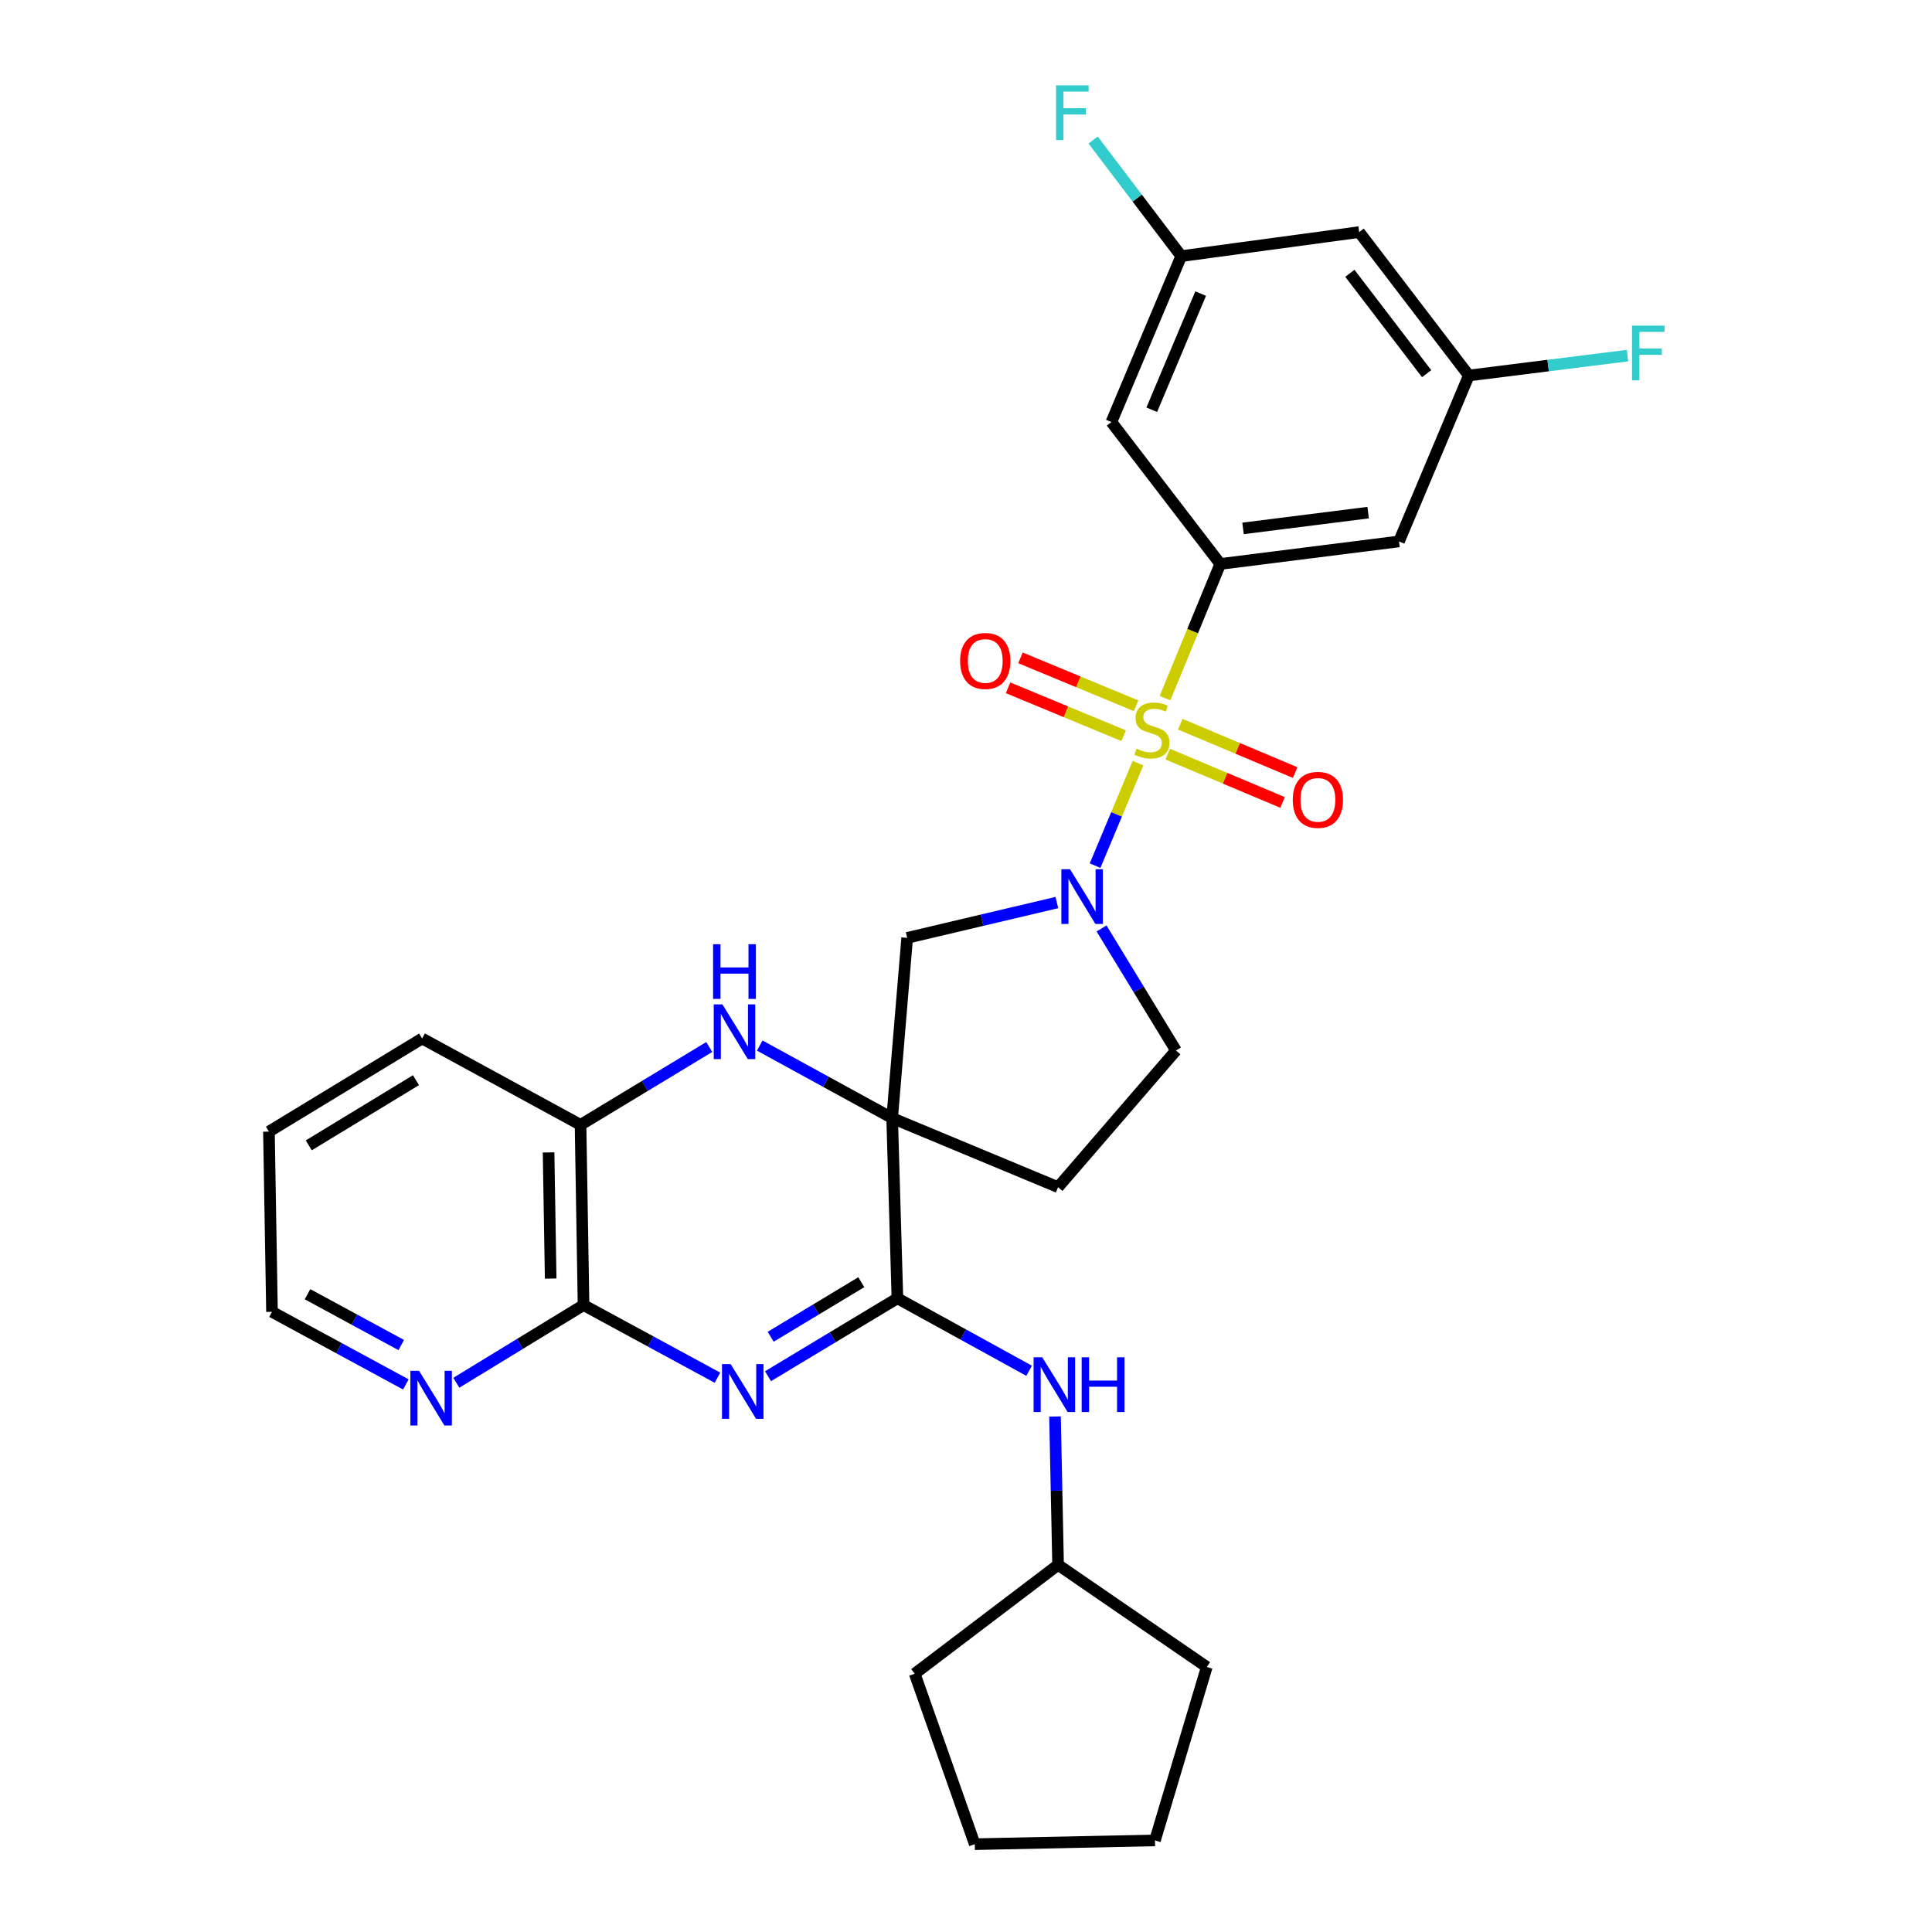 <?xml version='1.0' encoding='iso-8859-1'?>
<svg version='1.1' baseProfile='full'
              xmlns='http://www.w3.org/2000/svg'
                      xmlns:rdkit='http://www.rdkit.org/xml'
                      xmlns:xlink='http://www.w3.org/1999/xlink'
                  xml:space='preserve'
width='1000px' height='1000px' viewBox='0 0 1000 1000'>
<!-- END OF HEADER -->
<rect style='opacity:1.0;fill:#FFFFFF;stroke:none' width='1000' height='1000' x='0' y='0'> </rect>
<path class='bond-3' d='M 589.029,395.008 L 577.922,421.526' style='fill:none;fill-rule:evenodd;stroke:#CCCC00;stroke-width:6px;stroke-linecap:butt;stroke-linejoin:miter;stroke-opacity:1' />
<path class='bond-3' d='M 577.922,421.526 L 566.815,448.043' style='fill:none;fill-rule:evenodd;stroke:#0000FF;stroke-width:6px;stroke-linecap:butt;stroke-linejoin:miter;stroke-opacity:1' />
<path class='bond-4' d='M 603.013,361.347 L 617.315,326.626' style='fill:none;fill-rule:evenodd;stroke:#CCCC00;stroke-width:6px;stroke-linecap:butt;stroke-linejoin:miter;stroke-opacity:1' />
<path class='bond-4' d='M 617.315,326.626 L 631.616,291.905' style='fill:none;fill-rule:evenodd;stroke:#000000;stroke-width:6px;stroke-linecap:butt;stroke-linejoin:miter;stroke-opacity:1' />
<path class='bond-13' d='M 604.396,390.325 L 634.128,402.835' style='fill:none;fill-rule:evenodd;stroke:#CCCC00;stroke-width:6px;stroke-linecap:butt;stroke-linejoin:miter;stroke-opacity:1' />
<path class='bond-13' d='M 634.128,402.835 L 663.86,415.345' style='fill:none;fill-rule:evenodd;stroke:#FF0000;stroke-width:6px;stroke-linecap:butt;stroke-linejoin:miter;stroke-opacity:1' />
<path class='bond-13' d='M 610.905,374.855 L 640.637,387.365' style='fill:none;fill-rule:evenodd;stroke:#CCCC00;stroke-width:6px;stroke-linecap:butt;stroke-linejoin:miter;stroke-opacity:1' />
<path class='bond-13' d='M 640.637,387.365 L 670.369,399.875' style='fill:none;fill-rule:evenodd;stroke:#FF0000;stroke-width:6px;stroke-linecap:butt;stroke-linejoin:miter;stroke-opacity:1' />
<path class='bond-14' d='M 588.039,365.306 L 558.121,352.906' style='fill:none;fill-rule:evenodd;stroke:#CCCC00;stroke-width:6px;stroke-linecap:butt;stroke-linejoin:miter;stroke-opacity:1' />
<path class='bond-14' d='M 558.121,352.906 L 528.203,340.507' style='fill:none;fill-rule:evenodd;stroke:#FF0000;stroke-width:6px;stroke-linecap:butt;stroke-linejoin:miter;stroke-opacity:1' />
<path class='bond-14' d='M 581.613,380.811 L 551.695,368.411' style='fill:none;fill-rule:evenodd;stroke:#CCCC00;stroke-width:6px;stroke-linecap:butt;stroke-linejoin:miter;stroke-opacity:1' />
<path class='bond-14' d='M 551.695,368.411 L 521.777,356.011' style='fill:none;fill-rule:evenodd;stroke:#FF0000;stroke-width:6px;stroke-linecap:butt;stroke-linejoin:miter;stroke-opacity:1' />
<path class='bond-0' d='M 461.777,578.716 L 469.553,485.446' style='fill:none;fill-rule:evenodd;stroke:#000000;stroke-width:6px;stroke-linecap:butt;stroke-linejoin:miter;stroke-opacity:1' />
<path class='bond-2' d='M 461.777,578.716 L 464.499,671.995' style='fill:none;fill-rule:evenodd;stroke:#000000;stroke-width:6px;stroke-linecap:butt;stroke-linejoin:miter;stroke-opacity:1' />
<path class='bond-5' d='M 461.777,578.716 L 427.507,559.948' style='fill:none;fill-rule:evenodd;stroke:#000000;stroke-width:6px;stroke-linecap:butt;stroke-linejoin:miter;stroke-opacity:1' />
<path class='bond-5' d='M 427.507,559.948 L 393.237,541.181' style='fill:none;fill-rule:evenodd;stroke:#0000FF;stroke-width:6px;stroke-linecap:butt;stroke-linejoin:miter;stroke-opacity:1' />
<path class='bond-30' d='M 461.777,578.716 L 547.662,614.474' style='fill:none;fill-rule:evenodd;stroke:#000000;stroke-width:6px;stroke-linecap:butt;stroke-linejoin:miter;stroke-opacity:1' />
<path class='bond-1' d='M 397.518,712.327 L 431.009,692.161' style='fill:none;fill-rule:evenodd;stroke:#0000FF;stroke-width:6px;stroke-linecap:butt;stroke-linejoin:miter;stroke-opacity:1' />
<path class='bond-1' d='M 431.009,692.161 L 464.499,671.995' style='fill:none;fill-rule:evenodd;stroke:#000000;stroke-width:6px;stroke-linecap:butt;stroke-linejoin:miter;stroke-opacity:1' />
<path class='bond-1' d='M 398.908,691.899 L 422.351,677.783' style='fill:none;fill-rule:evenodd;stroke:#0000FF;stroke-width:6px;stroke-linecap:butt;stroke-linejoin:miter;stroke-opacity:1' />
<path class='bond-1' d='M 422.351,677.783 L 445.794,663.667' style='fill:none;fill-rule:evenodd;stroke:#000000;stroke-width:6px;stroke-linecap:butt;stroke-linejoin:miter;stroke-opacity:1' />
<path class='bond-32' d='M 371.358,713.103 L 336.701,694.302' style='fill:none;fill-rule:evenodd;stroke:#0000FF;stroke-width:6px;stroke-linecap:butt;stroke-linejoin:miter;stroke-opacity:1' />
<path class='bond-32' d='M 336.701,694.302 L 302.044,675.501' style='fill:none;fill-rule:evenodd;stroke:#000000;stroke-width:6px;stroke-linecap:butt;stroke-linejoin:miter;stroke-opacity:1' />
<path class='bond-9' d='M 464.499,671.995 L 498.586,690.752' style='fill:none;fill-rule:evenodd;stroke:#000000;stroke-width:6px;stroke-linecap:butt;stroke-linejoin:miter;stroke-opacity:1' />
<path class='bond-9' d='M 498.586,690.752 L 532.673,709.51' style='fill:none;fill-rule:evenodd;stroke:#0000FF;stroke-width:6px;stroke-linecap:butt;stroke-linejoin:miter;stroke-opacity:1' />
<path class='bond-7' d='M 547.034,467.159 L 508.294,476.303' style='fill:none;fill-rule:evenodd;stroke:#0000FF;stroke-width:6px;stroke-linecap:butt;stroke-linejoin:miter;stroke-opacity:1' />
<path class='bond-7' d='M 508.294,476.303 L 469.553,485.446' style='fill:none;fill-rule:evenodd;stroke:#000000;stroke-width:6px;stroke-linecap:butt;stroke-linejoin:miter;stroke-opacity:1' />
<path class='bond-15' d='M 570.159,480.568 L 589.424,512.155' style='fill:none;fill-rule:evenodd;stroke:#0000FF;stroke-width:6px;stroke-linecap:butt;stroke-linejoin:miter;stroke-opacity:1' />
<path class='bond-15' d='M 589.424,512.155 L 608.688,543.741' style='fill:none;fill-rule:evenodd;stroke:#000000;stroke-width:6px;stroke-linecap:butt;stroke-linejoin:miter;stroke-opacity:1' />
<path class='bond-11' d='M 631.616,291.905 L 724.122,280.24' style='fill:none;fill-rule:evenodd;stroke:#000000;stroke-width:6px;stroke-linecap:butt;stroke-linejoin:miter;stroke-opacity:1' />
<path class='bond-11' d='M 643.392,273.503 L 708.146,265.338' style='fill:none;fill-rule:evenodd;stroke:#000000;stroke-width:6px;stroke-linecap:butt;stroke-linejoin:miter;stroke-opacity:1' />
<path class='bond-12' d='M 631.616,291.905 L 575.261,218.458' style='fill:none;fill-rule:evenodd;stroke:#000000;stroke-width:6px;stroke-linecap:butt;stroke-linejoin:miter;stroke-opacity:1' />
<path class='bond-8' d='M 367.103,541.93 L 333.795,562.076' style='fill:none;fill-rule:evenodd;stroke:#0000FF;stroke-width:6px;stroke-linecap:butt;stroke-linejoin:miter;stroke-opacity:1' />
<path class='bond-8' d='M 333.795,562.076 L 300.487,582.222' style='fill:none;fill-rule:evenodd;stroke:#000000;stroke-width:6px;stroke-linecap:butt;stroke-linejoin:miter;stroke-opacity:1' />
<path class='bond-6' d='M 302.044,675.501 L 300.487,582.222' style='fill:none;fill-rule:evenodd;stroke:#000000;stroke-width:6px;stroke-linecap:butt;stroke-linejoin:miter;stroke-opacity:1' />
<path class='bond-6' d='M 285.029,661.789 L 283.939,596.494' style='fill:none;fill-rule:evenodd;stroke:#000000;stroke-width:6px;stroke-linecap:butt;stroke-linejoin:miter;stroke-opacity:1' />
<path class='bond-16' d='M 302.044,675.501 L 269.124,695.605' style='fill:none;fill-rule:evenodd;stroke:#000000;stroke-width:6px;stroke-linecap:butt;stroke-linejoin:miter;stroke-opacity:1' />
<path class='bond-16' d='M 269.124,695.605 L 236.203,715.709' style='fill:none;fill-rule:evenodd;stroke:#0000FF;stroke-width:6px;stroke-linecap:butt;stroke-linejoin:miter;stroke-opacity:1' />
<path class='bond-23' d='M 300.487,582.222 L 218.49,537.522' style='fill:none;fill-rule:evenodd;stroke:#000000;stroke-width:6px;stroke-linecap:butt;stroke-linejoin:miter;stroke-opacity:1' />
<path class='bond-22' d='M 546.073,733.188 L 546.867,771.581' style='fill:none;fill-rule:evenodd;stroke:#0000FF;stroke-width:6px;stroke-linecap:butt;stroke-linejoin:miter;stroke-opacity:1' />
<path class='bond-22' d='M 546.867,771.581 L 547.662,809.974' style='fill:none;fill-rule:evenodd;stroke:#000000;stroke-width:6px;stroke-linecap:butt;stroke-linejoin:miter;stroke-opacity:1' />
<path class='bond-10' d='M 547.662,614.474 L 608.688,543.741' style='fill:none;fill-rule:evenodd;stroke:#000000;stroke-width:6px;stroke-linecap:butt;stroke-linejoin:miter;stroke-opacity:1' />
<path class='bond-18' d='M 724.122,280.24 L 760.262,194.355' style='fill:none;fill-rule:evenodd;stroke:#000000;stroke-width:6px;stroke-linecap:butt;stroke-linejoin:miter;stroke-opacity:1' />
<path class='bond-17' d='M 575.261,218.458 L 611.411,132.564' style='fill:none;fill-rule:evenodd;stroke:#000000;stroke-width:6px;stroke-linecap:butt;stroke-linejoin:miter;stroke-opacity:1' />
<path class='bond-17' d='M 596.153,212.084 L 621.458,151.958' style='fill:none;fill-rule:evenodd;stroke:#000000;stroke-width:6px;stroke-linecap:butt;stroke-linejoin:miter;stroke-opacity:1' />
<path class='bond-33' d='M 210.07,716.582 L 175.426,697.79' style='fill:none;fill-rule:evenodd;stroke:#0000FF;stroke-width:6px;stroke-linecap:butt;stroke-linejoin:miter;stroke-opacity:1' />
<path class='bond-33' d='M 175.426,697.79 L 140.783,678.998' style='fill:none;fill-rule:evenodd;stroke:#000000;stroke-width:6px;stroke-linecap:butt;stroke-linejoin:miter;stroke-opacity:1' />
<path class='bond-33' d='M 207.679,696.192 L 183.429,683.037' style='fill:none;fill-rule:evenodd;stroke:#0000FF;stroke-width:6px;stroke-linecap:butt;stroke-linejoin:miter;stroke-opacity:1' />
<path class='bond-33' d='M 183.429,683.037 L 159.178,669.882' style='fill:none;fill-rule:evenodd;stroke:#000000;stroke-width:6px;stroke-linecap:butt;stroke-linejoin:miter;stroke-opacity:1' />
<path class='bond-19' d='M 611.411,132.564 L 703.506,120.125' style='fill:none;fill-rule:evenodd;stroke:#000000;stroke-width:6px;stroke-linecap:butt;stroke-linejoin:miter;stroke-opacity:1' />
<path class='bond-21' d='M 611.411,132.564 L 588.608,102.525' style='fill:none;fill-rule:evenodd;stroke:#000000;stroke-width:6px;stroke-linecap:butt;stroke-linejoin:miter;stroke-opacity:1' />
<path class='bond-21' d='M 588.608,102.525 L 565.806,72.486' style='fill:none;fill-rule:evenodd;stroke:#33CCCC;stroke-width:6px;stroke-linecap:butt;stroke-linejoin:miter;stroke-opacity:1' />
<path class='bond-20' d='M 760.262,194.355 L 801.326,189.207' style='fill:none;fill-rule:evenodd;stroke:#000000;stroke-width:6px;stroke-linecap:butt;stroke-linejoin:miter;stroke-opacity:1' />
<path class='bond-20' d='M 801.326,189.207 L 842.389,184.058' style='fill:none;fill-rule:evenodd;stroke:#33CCCC;stroke-width:6px;stroke-linecap:butt;stroke-linejoin:miter;stroke-opacity:1' />
<path class='bond-31' d='M 760.262,194.355 L 703.506,120.125' style='fill:none;fill-rule:evenodd;stroke:#000000;stroke-width:6px;stroke-linecap:butt;stroke-linejoin:miter;stroke-opacity:1' />
<path class='bond-31' d='M 738.416,193.415 L 698.686,141.454' style='fill:none;fill-rule:evenodd;stroke:#000000;stroke-width:6px;stroke-linecap:butt;stroke-linejoin:miter;stroke-opacity:1' />
<path class='bond-25' d='M 547.662,809.974 L 473.45,866.32' style='fill:none;fill-rule:evenodd;stroke:#000000;stroke-width:6px;stroke-linecap:butt;stroke-linejoin:miter;stroke-opacity:1' />
<path class='bond-26' d='M 547.662,809.974 L 624.623,862.824' style='fill:none;fill-rule:evenodd;stroke:#000000;stroke-width:6px;stroke-linecap:butt;stroke-linejoin:miter;stroke-opacity:1' />
<path class='bond-27' d='M 218.49,537.522 L 139.198,585.719' style='fill:none;fill-rule:evenodd;stroke:#000000;stroke-width:6px;stroke-linecap:butt;stroke-linejoin:miter;stroke-opacity:1' />
<path class='bond-27' d='M 215.314,559.093 L 159.809,592.831' style='fill:none;fill-rule:evenodd;stroke:#000000;stroke-width:6px;stroke-linecap:butt;stroke-linejoin:miter;stroke-opacity:1' />
<path class='bond-24' d='M 140.783,678.998 L 139.198,585.719' style='fill:none;fill-rule:evenodd;stroke:#000000;stroke-width:6px;stroke-linecap:butt;stroke-linejoin:miter;stroke-opacity:1' />
<path class='bond-29' d='M 473.45,866.32 L 504.537,954.545' style='fill:none;fill-rule:evenodd;stroke:#000000;stroke-width:6px;stroke-linecap:butt;stroke-linejoin:miter;stroke-opacity:1' />
<path class='bond-28' d='M 624.623,862.824 L 597.807,952.597' style='fill:none;fill-rule:evenodd;stroke:#000000;stroke-width:6px;stroke-linecap:butt;stroke-linejoin:miter;stroke-opacity:1' />
<path class='bond-34' d='M 597.807,952.597 L 504.537,954.545' style='fill:none;fill-rule:evenodd;stroke:#000000;stroke-width:6px;stroke-linecap:butt;stroke-linejoin:miter;stroke-opacity:1' />
<path  class='atom-0' d='M 588.24 387.509
Q 588.56 387.629, 589.88 388.189
Q 591.2 388.749, 592.64 389.109
Q 594.12 389.429, 595.56 389.429
Q 598.24 389.429, 599.8 388.149
Q 601.36 386.829, 601.36 384.549
Q 601.36 382.989, 600.56 382.029
Q 599.8 381.069, 598.6 380.549
Q 597.4 380.029, 595.4 379.429
Q 592.88 378.669, 591.36 377.949
Q 589.88 377.229, 588.8 375.709
Q 587.76 374.189, 587.76 371.629
Q 587.76 368.069, 590.16 365.869
Q 592.6 363.669, 597.4 363.669
Q 600.68 363.669, 604.4 365.229
L 603.48 368.309
Q 600.08 366.909, 597.52 366.909
Q 594.76 366.909, 593.24 368.069
Q 591.72 369.189, 591.76 371.149
Q 591.76 372.669, 592.52 373.589
Q 593.32 374.509, 594.44 375.029
Q 595.6 375.549, 597.52 376.149
Q 600.08 376.949, 601.6 377.749
Q 603.12 378.549, 604.2 380.189
Q 605.32 381.789, 605.32 384.549
Q 605.32 388.469, 602.68 390.589
Q 600.08 392.669, 595.72 392.669
Q 593.2 392.669, 591.28 392.109
Q 589.4 391.589, 587.16 390.669
L 588.24 387.509
' fill='#CCCC00'/>
<path  class='atom-2' d='M 378.182 706.041
L 387.462 721.041
Q 388.382 722.521, 389.862 725.201
Q 391.342 727.881, 391.422 728.041
L 391.422 706.041
L 395.182 706.041
L 395.182 734.361
L 391.302 734.361
L 381.342 717.961
Q 380.182 716.041, 378.942 713.841
Q 377.742 711.641, 377.382 710.961
L 377.382 734.361
L 373.702 734.361
L 373.702 706.041
L 378.182 706.041
' fill='#0000FF'/>
<path  class='atom-4' d='M 553.84 449.915
L 563.12 464.915
Q 564.04 466.395, 565.52 469.075
Q 567 471.755, 567.08 471.915
L 567.08 449.915
L 570.84 449.915
L 570.84 478.235
L 566.96 478.235
L 557 461.835
Q 555.84 459.915, 554.6 457.715
Q 553.4 455.515, 553.04 454.835
L 553.04 478.235
L 549.36 478.235
L 549.36 449.915
L 553.84 449.915
' fill='#0000FF'/>
<path  class='atom-6' d='M 373.911 519.865
L 383.191 534.865
Q 384.111 536.345, 385.591 539.025
Q 387.071 541.705, 387.151 541.865
L 387.151 519.865
L 390.911 519.865
L 390.911 548.185
L 387.031 548.185
L 377.071 531.785
Q 375.911 529.865, 374.671 527.665
Q 373.471 525.465, 373.111 524.785
L 373.111 548.185
L 369.431 548.185
L 369.431 519.865
L 373.911 519.865
' fill='#0000FF'/>
<path  class='atom-6' d='M 369.091 488.713
L 372.931 488.713
L 372.931 500.753
L 387.411 500.753
L 387.411 488.713
L 391.251 488.713
L 391.251 517.033
L 387.411 517.033
L 387.411 503.953
L 372.931 503.953
L 372.931 517.033
L 369.091 517.033
L 369.091 488.713
' fill='#0000FF'/>
<path  class='atom-10' d='M 539.471 702.535
L 548.751 717.535
Q 549.671 719.015, 551.151 721.695
Q 552.631 724.375, 552.711 724.535
L 552.711 702.535
L 556.471 702.535
L 556.471 730.855
L 552.591 730.855
L 542.631 714.455
Q 541.471 712.535, 540.231 710.335
Q 539.031 708.135, 538.671 707.455
L 538.671 730.855
L 534.991 730.855
L 534.991 702.535
L 539.471 702.535
' fill='#0000FF'/>
<path  class='atom-10' d='M 559.871 702.535
L 563.711 702.535
L 563.711 714.575
L 578.191 714.575
L 578.191 702.535
L 582.031 702.535
L 582.031 730.855
L 578.191 730.855
L 578.191 717.775
L 563.711 717.775
L 563.711 730.855
L 559.871 730.855
L 559.871 702.535
' fill='#0000FF'/>
<path  class='atom-14' d='M 669.135 414.01
Q 669.135 407.21, 672.495 403.41
Q 675.855 399.61, 682.135 399.61
Q 688.415 399.61, 691.775 403.41
Q 695.135 407.21, 695.135 414.01
Q 695.135 420.89, 691.735 424.81
Q 688.335 428.69, 682.135 428.69
Q 675.895 428.69, 672.495 424.81
Q 669.135 420.93, 669.135 414.01
M 682.135 425.49
Q 686.455 425.49, 688.775 422.61
Q 691.135 419.69, 691.135 414.01
Q 691.135 408.45, 688.775 405.65
Q 686.455 402.81, 682.135 402.81
Q 677.815 402.81, 675.455 405.61
Q 673.135 408.41, 673.135 414.01
Q 673.135 419.73, 675.455 422.61
Q 677.815 425.49, 682.135 425.49
' fill='#FF0000'/>
<path  class='atom-15' d='M 496.964 342.111
Q 496.964 335.311, 500.324 331.511
Q 503.684 327.711, 509.964 327.711
Q 516.244 327.711, 519.604 331.511
Q 522.964 335.311, 522.964 342.111
Q 522.964 348.991, 519.564 352.911
Q 516.164 356.791, 509.964 356.791
Q 503.724 356.791, 500.324 352.911
Q 496.964 349.031, 496.964 342.111
M 509.964 353.591
Q 514.284 353.591, 516.604 350.711
Q 518.964 347.791, 518.964 342.111
Q 518.964 336.551, 516.604 333.751
Q 514.284 330.911, 509.964 330.911
Q 505.644 330.911, 503.284 333.711
Q 500.964 336.511, 500.964 342.111
Q 500.964 347.831, 503.284 350.711
Q 505.644 353.591, 509.964 353.591
' fill='#FF0000'/>
<path  class='atom-17' d='M 216.892 709.519
L 226.172 724.519
Q 227.092 725.999, 228.572 728.679
Q 230.052 731.359, 230.132 731.519
L 230.132 709.519
L 233.892 709.519
L 233.892 737.839
L 230.012 737.839
L 220.052 721.439
Q 218.892 719.519, 217.652 717.319
Q 216.452 715.119, 216.092 714.439
L 216.092 737.839
L 212.412 737.839
L 212.412 709.519
L 216.892 709.519
' fill='#0000FF'/>
<path  class='atom-21' d='M 844.729 168.549
L 861.569 168.549
L 861.569 171.789
L 848.529 171.789
L 848.529 180.389
L 860.129 180.389
L 860.129 183.669
L 848.529 183.669
L 848.529 196.869
L 844.729 196.869
L 844.729 168.549
' fill='#33CCCC'/>
<path  class='atom-22' d='M 546.636 44.165
L 563.476 44.165
L 563.476 47.405
L 550.436 47.405
L 550.436 56.005
L 562.036 56.005
L 562.036 59.285
L 550.436 59.285
L 550.436 72.485
L 546.636 72.485
L 546.636 44.165
' fill='#33CCCC'/>
</svg>
